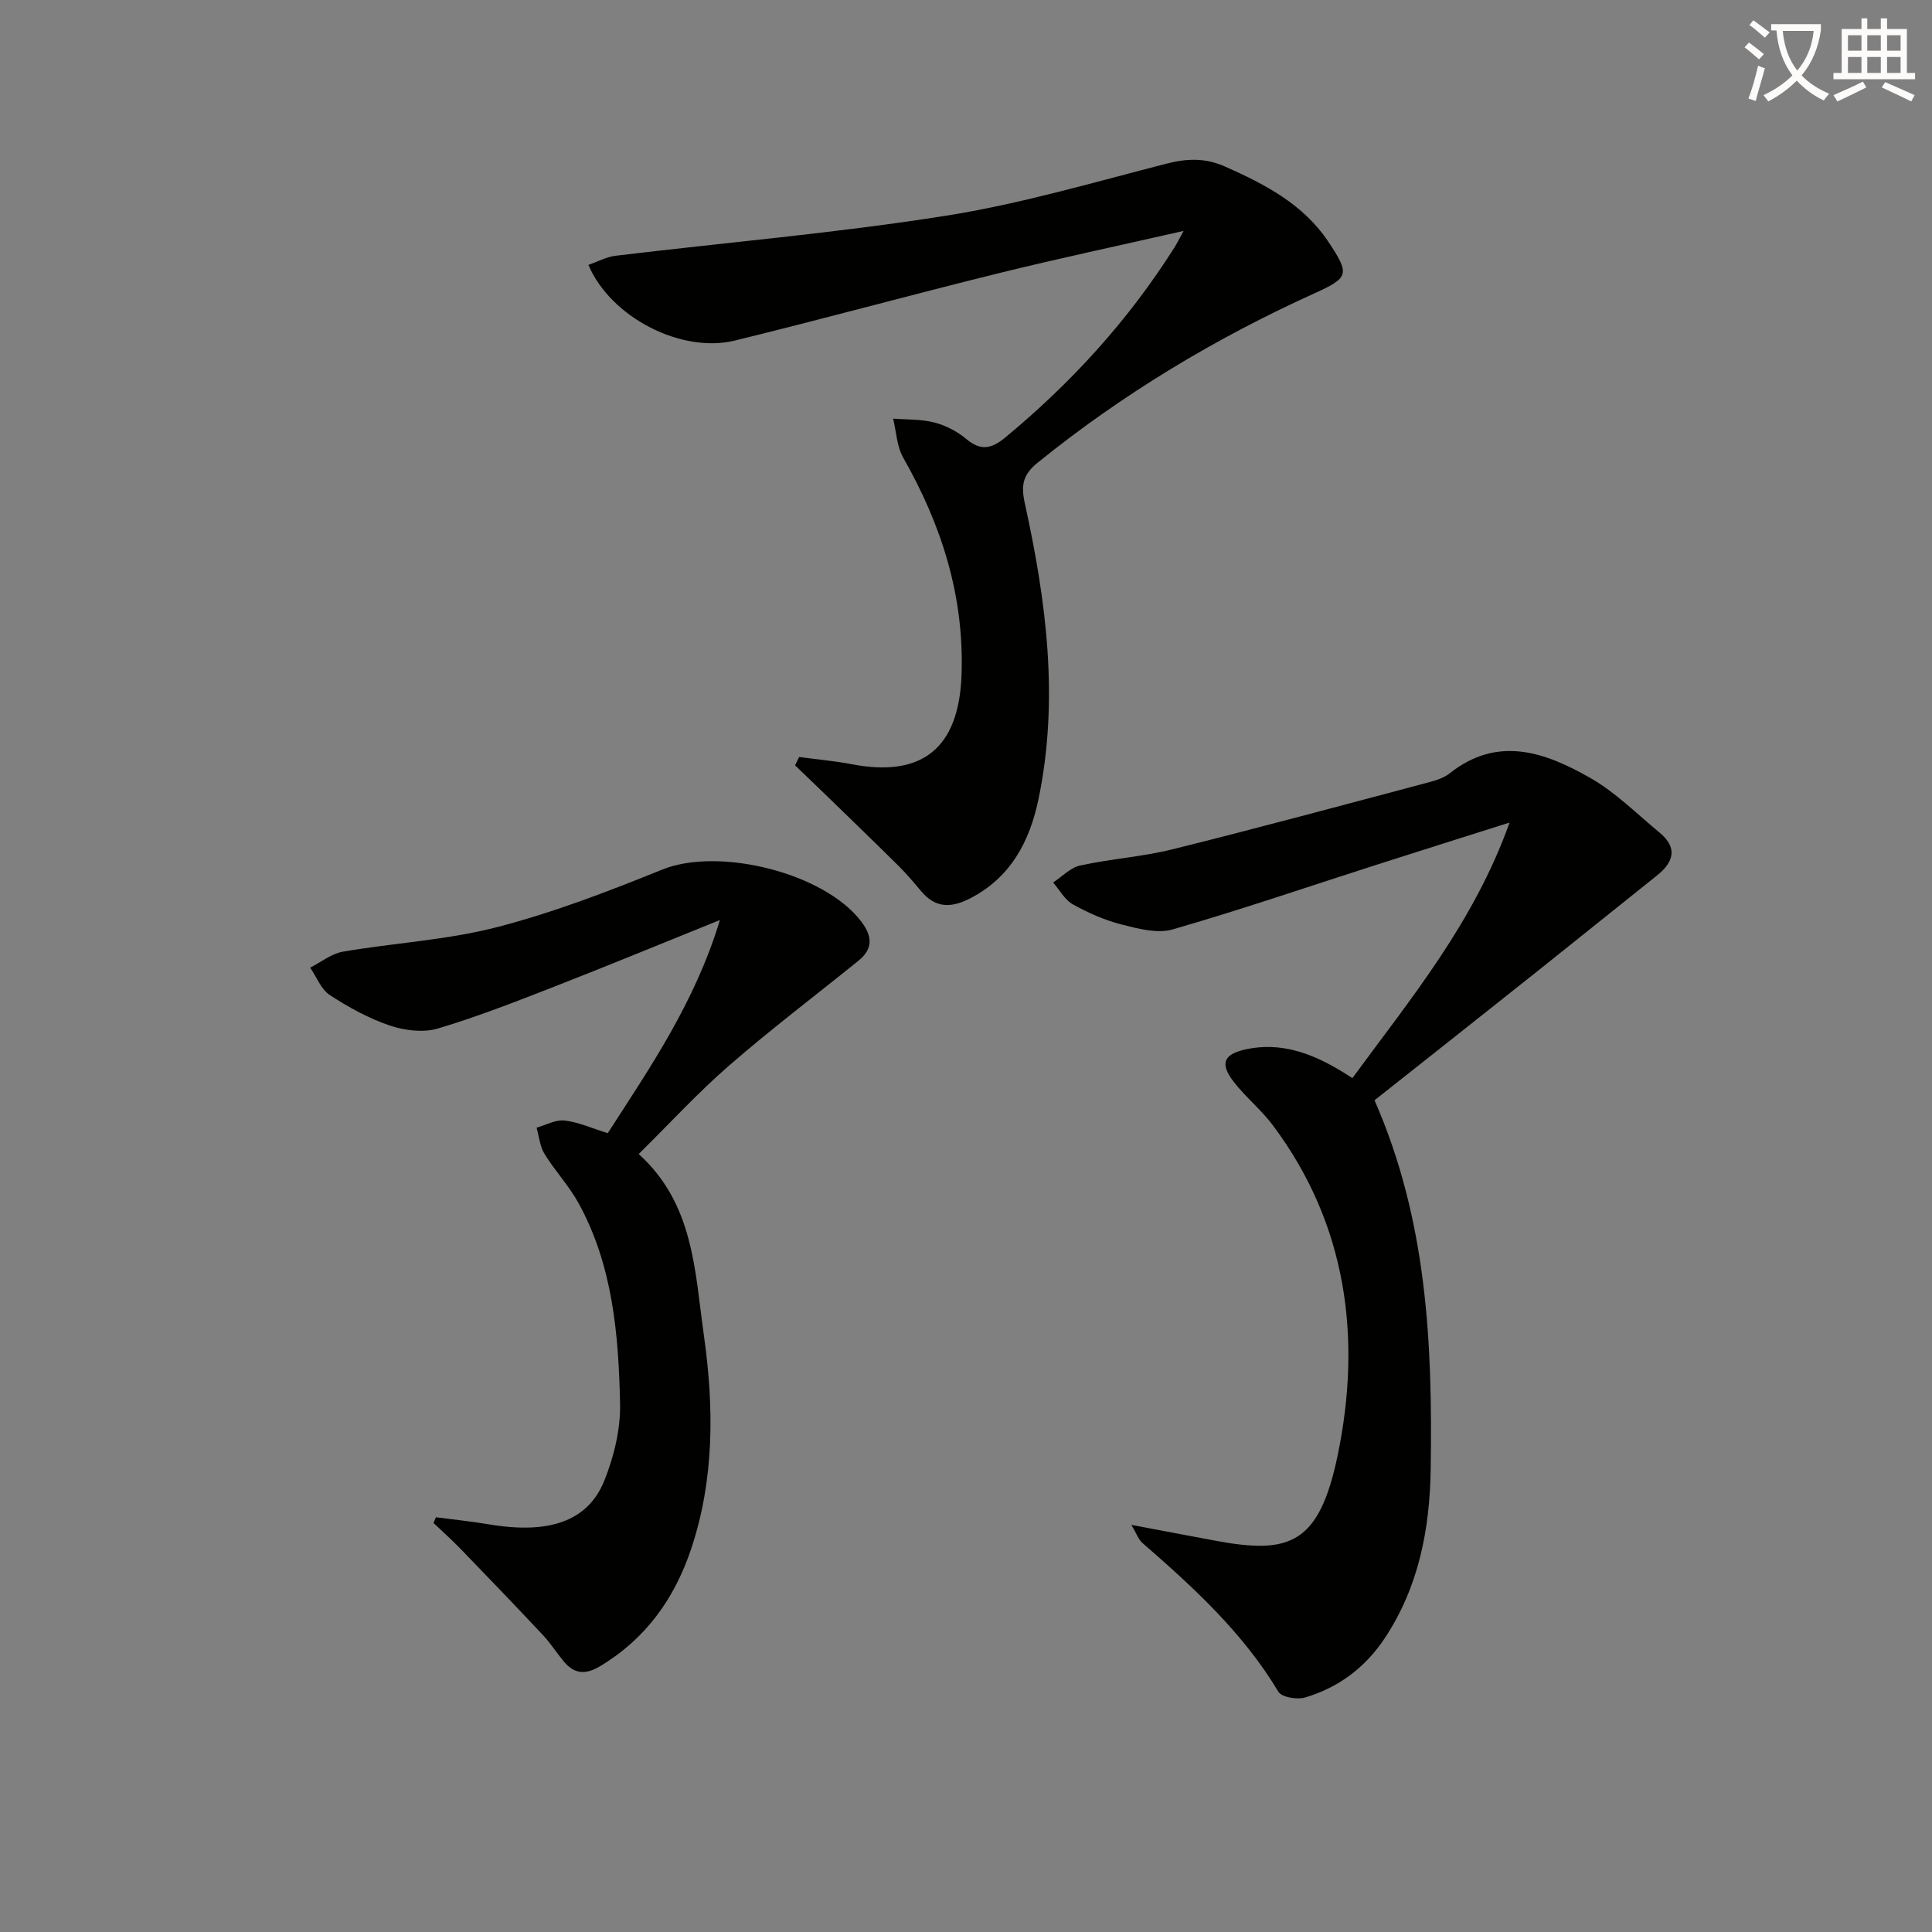 <svg enable-background="new 0 0 400 400" viewBox="0 0 400 400" xmlns="http://www.w3.org/2000/svg"><rect x="0" y="0" width="400" height="400" fill="#808080" stroke="none"/><path d="m362.1 8.8c1.1.8 2.1 1.6 3.1 2.4l-1 1.1c-1.3-1.1-2.3-2-3-2.5zm1.9 4.8c.5.2.9.4 1.4.5-.6 2.3-1.3 4.5-1.9 6.8l-1.5-.5c.8-2.1 1.4-4.3 2-6.8zm-1-9.4c1.3.9 2.4 1.8 3.4 2.5l-1 1.1c-1.4-1.2-2.4-2.1-3.2-2.6zm3.7 2.2v-1.4h10.3v1.2c-.5 3.6-1.8 6.8-4 9.4 1.5 1.6 3.4 2.8 5.7 3.8-.3.4-.7.8-1.1 1.4-2.3-1.1-4.1-2.5-5.6-4.1-1.6 1.6-3.6 3.1-5.9 4.3-.3-.5-.7-.9-1-1.3 2.4-1.1 4.4-2.5 6-4.1-1.9-2.5-3-5.6-3.3-9.3h-1.1zm8.8 0h-6.4c.3 3.3 1.3 6 3 8.2 2-2.3 3.1-5.1 3.4-8.2z" fill="#fcfbfa"/><path d="m385.3 3.8h1.3v2.2h2.8v-2.2h1.3v2.2h4.1v9.1h1.7v1.3h-16.9v-1.3h1.7v-9.1h4.1v-2.2zm.4 13.1.7 1.2c-1.8.9-3.8 1.9-6 2.9-.2-.4-.5-.8-.8-1.3 2.3-1 4.3-1.9 6.1-2.8zm-3.1-6.4h2.8v-3.2h-2.8zm0 4.6h2.8v-3.3h-2.8zm4-4.6h2.8v-3.2h-2.8zm0 4.6h2.8v-3.3h-2.8zm3.7 1.9c2.1.9 4.1 1.8 6.1 2.7l-.7 1.3c-2.2-1.1-4.2-2-6.1-2.9zm3.2-9.7h-2.8v3.2h2.8zm-2.8 7.8h2.8v-3.3h-2.8z" fill="#fcfbfa"/><g fill="#010100"><path d="m234.24 315.71c6.47 1.22 11.91 2.26 17.36 3.27 15.22 2.83 21.52.96 25.38-17.81 4.96-24.11 1.93-47.68-13.48-68.23-2.38-3.18-5.57-5.75-8.01-8.88-3.01-3.87-2.22-5.82 2.6-6.84 6.93-1.46 13.14.73 19.02 4.19.84.49 1.65 1.02 2.89 1.8 12.11-16.52 25.15-32.2 32.54-52.91-10.29 3.26-19.41 6.13-28.51 9.05-13.74 4.41-27.4 9.09-41.26 13.08-3.17.91-7.13-.15-10.54-1.02-3.5-.89-6.92-2.4-10.09-4.16-1.69-.94-2.76-2.99-4.1-4.54 1.86-1.22 3.58-3.08 5.61-3.52 6.31-1.38 12.84-1.8 19.1-3.35 17.82-4.43 35.56-9.23 53.31-13.94 1.43-.38 2.96-.9 4.09-1.8 9.97-7.9 19.78-4.34 29.06.94 5.24 2.98 9.66 7.44 14.37 11.33 3.83 3.16 2.95 6.13-.57 8.93-8.32 6.63-16.59 13.32-24.91 19.94-11.32 9.01-22.67 17.97-33.52 26.56 10.93 24.9 12.01 50.51 11.63 76.3-.18 12.44-2.46 24.47-9.54 35.11-4.02 6.05-9.57 10.2-16.47 12.24-1.65.49-4.85-.05-5.53-1.2-7.31-12.21-17.6-21.62-28.16-30.81-.78-.67-1.14-1.82-2.27-3.73z"/><path d="m165.45 156.73c3.64.49 7.32.81 10.93 1.5 14.67 2.81 22.13-3.45 22.69-18.37.61-16.37-4.1-31.1-12.07-45.11-1.33-2.33-1.42-5.37-2.09-8.08 2.85.23 5.8.09 8.53.8 2.36.61 4.74 1.85 6.61 3.41 3 2.51 5.19 2.08 8.09-.31 13.71-11.34 25.53-24.31 35.03-39.36.52-.82.94-1.7 1.88-3.4-13.35 3.04-25.96 5.71-38.46 8.8-18.19 4.49-36.26 9.45-54.45 13.9-11.06 2.7-25.7-4.78-30.32-15.67 1.91-.66 3.73-1.66 5.65-1.89 22.74-2.74 45.6-4.69 68.21-8.26 15.5-2.44 30.69-6.93 45.93-10.83 4.25-1.08 7.95-1.18 12.04.63 8.32 3.69 16.23 7.81 21.43 15.65 4.4 6.63 4.22 7.35-2.91 10.58-20.56 9.31-39.73 20.84-57.31 35.05-3.05 2.47-3.52 4.61-2.69 8.4 4.45 20.22 7.13 40.62 2.85 61.23-1.81 8.71-5.7 16.25-14.19 20.61-3.89 2-7.14 2.04-10.09-1.47-1.49-1.78-3-3.57-4.65-5.21-4.83-4.79-9.72-9.51-14.6-14.25-2.28-2.22-4.59-4.41-6.88-6.62.28-.57.56-1.15.84-1.73z"/><path d="m132.23 238.93c11.44 10.31 11.62 24.28 13.49 37.44 2.1 14.86 2.23 29.83-2.64 44.36-3.45 10.27-9.4 18.6-18.89 24.27-2.99 1.78-5.29 1.59-7.44-.99-1.49-1.78-2.74-3.77-4.32-5.46-5.64-6.02-11.36-11.96-17.09-17.89-1.79-1.85-3.72-3.57-5.59-5.35.17-.39.34-.79.51-1.18 3.64.48 7.29.85 10.91 1.46 12.44 2.1 20.55-.56 23.96-9.07 1.99-4.97 3.36-10.61 3.25-15.91-.31-14.28-1.5-28.59-8.59-41.5-1.98-3.61-4.9-6.69-7.06-10.22-.96-1.56-1.12-3.6-1.64-5.42 1.95-.54 3.96-1.7 5.82-1.48 2.88.34 5.65 1.61 8.92 2.62 8.78-13.62 18.05-27.07 23.22-44.13-12.05 4.86-23.03 9.4-34.1 13.72-8.03 3.13-16.08 6.3-24.33 8.75-3.02.89-6.87.41-9.94-.63-4.35-1.48-8.52-3.77-12.39-6.3-1.82-1.19-2.74-3.74-4.07-5.68 2.25-1.14 4.4-2.9 6.78-3.31 10.61-1.82 21.51-2.39 31.87-5.07 11.66-3.01 23.04-7.39 34.23-11.92 11.68-4.73 33.47.62 41.18 10.71 2.35 3.07 2.52 5.68-.56 8.17-8.92 7.21-18.07 14.13-26.72 21.65-6.48 5.62-12.31 11.99-18.77 18.36z"/></g></svg>